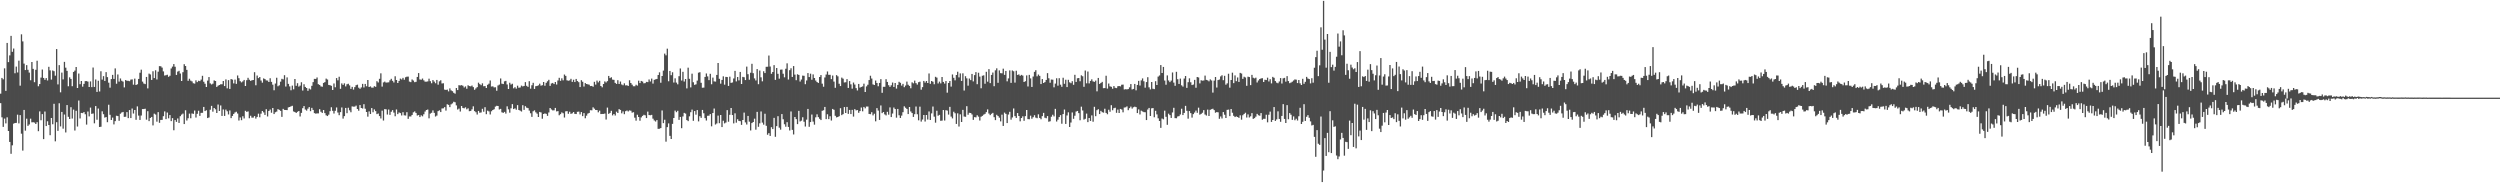 <?xml version="1.0" encoding="UTF-8"?>
<svg xmlns="http://www.w3.org/2000/svg" width="1920" height="150">
  <path d="M0 71.926h1v7.260H0zM1 59.851h1v30.237H1zM2 60.949h1v36.507H2zM3 52.456h1v38.631H3zM4 69.793h1v24.954H4zM5 32.977h1v57.124H5zM6 47.731h1v52.856H6zM7 42.526h1v66.496H7zM8 27.534h1v90.594H8zM9 39.788h1v71.820H9zM10 37.275h1v57.703H10zM11 56.275h1v38.207H11zM12 51.152h1v43.194H12zM13 55.650h1v32.390H13zM14 46.591h1v48.193H14zM15 65.770h1v22.649H15zM16 26.392h1v76.248H16zM17 31.796h1v83.886H17zM18 48.862h1v35.577H18zM19 53.823h1v46.510H19zM20 50.039h1v41.106H20zM21 53.594h1v43.063H21zM22 55.745h1v39.850H22zM23 61.658h1v29.481H23zM24 47.597h1v46.379H24zM25 52.899h1v40.957H25zM26 63.136h1v31.043H26zM27 53.605h1v41.626H27zM28 46.640h1v47.219H28zM29 66.260h1v34.520H29zM30 64.581h1v20.948H30zM31 59.573h1v32.775H31zM32 53.425h1v34.232H32zM33 59.851h1v47.008H33zM34 61.292h1v24.355H34zM35 59.971h1v36.837H35zM36 61.819h1v31.328H36zM37 51.278h1v44.720H37zM38 54.007h1v49.803H38zM39 61.139h1v29.509H39zM40 54.142h1v41.303H40zM41 54.676h1v25.047H41zM42 58.122h1v50.410H42zM43 37.707h1v56.159H43zM44 64.793h1v35.693H44zM45 50.014h1v29.305H45zM46 70.894h1v26.172H46zM47 55.776h1v30.176H47zM48 61.003h1v37.791H48zM49 47.506h1v40.459H49zM50 51.947h1v49.765H50zM51 54.443h1v26.256H51zM52 66.234h1v23.486H52zM53 59.395h1v32.004H53zM54 60.630h1v21.709H54zM55 66.176h1v24.862H55zM56 55.228h1v28.944H56zM57 54.242h1v46.008H57zM58 51.451h1v33.628H58zM59 67.579h1v29.618H59zM60 56.496h1v20.687H60zM61 64.660h1v26.315H61zM62 62.217h1v24.532H62zM63 66.543h1v20.351H63zM64 64.421h1v21.652H64zM65 62.312h1v25.424H65zM66 62.283h1v33.392H66zM67 62.650h1v22.983H67zM68 66.795h1v22.624H68zM69 62.519h1v20.114H69zM70 66.941h1v20.529H70zM71 51.883h1v35.255H71zM72 66.770h1v27.954H72zM73 61.006h1v20.469H73zM74 70.621h1v21.317H74zM75 61.996h1v21.335H75zM76 70.257h1v27.294H76zM77 54.746h1v42.591H77zM78 61.110h1v24.376H78zM79 58.466h1v29.262H79zM80 62.148h1v28.157H80zM81 55.404h1v34.490H81zM82 59.251h1v34.608H82zM83 63.467h1v16.981H83zM84 67.332h1v20.830H84zM85 60.703h1v31.450H85zM86 57.511h1v32.832H86zM87 60.618h1v34.910H87zM88 52.507h1v40.529H88zM89 64.302h1v24.581H89zM90 57.177h1v31.981H90zM91 62.682h1v30.098H91zM92 60.273h1v27.092H92zM93 62.016h1v24.420H93zM94 62.691h1v23.256H94zM95 67.097h1v22.651H95zM96 61.507h1v28.144H96zM97 62.011h1v24.101H97zM98 62.034h1v28.686H98zM99 62.337h1v22.181H99zM100 61.152h1v29.498H100zM101 60.975h1v22.375H101zM102 65.024h1v22.148H102zM103 60.383h1v24.109H103zM104 65.288h1v26.714H104zM105 64.702h1v17.022H105zM106 60.641h1v28.123H106zM107 55.864h1v36.230H107zM108 53.517h1v35.189H108zM109 62.674h1v21.085H109zM110 64.137h1v19.614H110zM111 64.619h1v18.868H111zM112 59.109h1v32.796H112zM113 67.901h1v17.515H113zM114 56.526h1v36.510H114zM115 57.207h1v33.369H115zM116 61.390h1v28.393H116zM117 54.716h1v41.600H117zM118 59.974h1v27.336H118zM119 53.969h1v34.007H119zM120 61.020h1v32.434H120zM121 55.066h1v31.040H121zM122 50.791h1v43.506H122zM123 50.915h1v41.185H123zM124 51.919h1v40.120H124zM125 54.823h1v34.434H125zM126 58.019h1v27.515H126zM127 57.746h1v33.723H127zM128 57.394h1v29.024H128zM129 58.970h1v31.912H129zM130 58.184h1v30.174H130zM131 52.581h1v40.452H131zM132 51.168h1v39.569H132zM133 49.221h1v50.838H133zM134 51.229h1v41.005H134zM135 57.560h1v36.039H135zM136 54.999h1v36.003H136zM137 54.352h1v40.051H137zM138 56.451h1v32.794H138zM139 62.211h1v25.816H139zM140 55.427h1v31.826H140zM141 49.281h1v45.983H141zM142 50.692h1v33.988H142zM143 53.663h1v38.894H143zM144 62.050h1v28.799H144zM145 60.449h1v26.780H145zM146 61.906h1v28.900H146zM147 62.498h1v24.661H147zM148 63.950h1v23.508H148zM149 64.201h1v20.706H149zM150 61.701h1v28.551H150zM151 63.079h1v24.314H151zM152 61.989h1v23.033H152zM153 62.285h1v26.695H153zM154 61.122h1v25.584H154zM155 58.218h1v28.408H155zM156 62.790h1v19.339H156zM157 64.313h1v20.971H157zM158 66.829h1v17.859H158zM159 61.880h1v28.796H159zM160 59.190h1v31.013H160zM161 64.067h1v20.209H161zM162 64.863h1v16.452H162zM163 64.262h1v21.518H163zM164 61.768h1v21.162H164zM165 62.199h1v21.744H165zM166 66.743h1v20.037H166zM167 65.782h1v14.482H167zM168 65.273h1v19.960H168zM169 64.719h1v16.293H169zM170 64.716h1v24.339H170zM171 62.203h1v21.881H171zM172 66.091h1v22.927H172zM173 60.987h1v23.178H173zM174 67.817h1v17.646H174zM175 61.544h1v26.380H175zM176 68.280h1v16.545H176zM177 60.711h1v30.023H177zM178 61.117h1v27.943H178zM179 64.065h1v23.461H179zM180 61.114h1v25.258H180zM181 64.390h1v21.401H181zM182 57.935h1v29.279H182zM183 60.047h1v32.515H183zM184 62.384h1v27.845H184zM185 63.294h1v29.028H185zM186 62.520h1v26.797H186zM187 61.373h1v29.603H187zM188 66.028h1v19.047H188zM189 61.582h1v24.347H189zM190 59.758h1v25.803H190zM191 61.215h1v29.635H191zM192 62.127h1v26.742H192zM193 61.655h1v28.690H193zM194 61.465h1v28.852H194zM195 55.427h1v33.703H195zM196 65.507h1v25.599H196zM197 58.027h1v31.739H197zM198 60.028h1v27.275H198zM199 59.117h1v30.968H199zM200 61.868h1v25.416H200zM201 63.499h1v21.742H201zM202 60.221h1v26.082H202zM203 60.698h1v27.557H203zM204 61.749h1v22.098H204zM205 61.846h1v27.602H205zM206 62.982h1v22.243H206zM207 60.108h1v24.030H207zM208 62.897h1v23.696H208zM209 65.025h1v17.907H209zM210 69.326h1v18.293H210zM211 64.135h1v22.078H211zM212 59.685h1v26.011H212zM213 66.244h1v17.589H213zM214 65.555h1v18.845H214zM215 62.741h1v22.420H215zM216 60.510h1v29.222H216zM217 60.992h1v22.593H217zM218 57.749h1v26.703H218zM219 66.435h1v18.027H219zM220 59.444h1v25.126H220zM221 64.416h1v18.044H221zM222 66.376h1v15.776H222zM223 69.319h1v12.325H223zM224 65.756h1v15.522H224zM225 68.597h1v16.991H225zM226 60.689h1v25.381H226zM227 65.902h1v20.850H227zM228 63.911h1v21.945H228zM229 66.523h1v18.736H229zM230 65.750h1v23.713H230zM231 63.188h1v23.505H231zM232 69.539h1v13.538H232zM233 64.735h1v16.726H233zM234 66.741h1v17.388H234zM235 67.569h1v17.380H235zM236 69.719h1v13.731H236zM237 68.004h1v14.229H237zM238 68.687h1v16.694H238zM239 65.909h1v16.930H239zM240 63.061h1v21.379H240zM241 60.549h1v26.355H241zM242 60.610h1v26.679H242zM243 59.501h1v27.584H243zM244 64.678h1v22.436H244zM245 65.241h1v18.619H245zM246 66.359h1v19.459H246zM247 66.598h1v20.137H247zM248 63.674h1v20.792H248zM249 63.080h1v23.783H249zM250 60.344h1v28.254H250zM251 61.103h1v28.048H251zM252 65.233h1v22.830H252zM253 65.442h1v19.980H253zM254 65.911h1v16.472H254zM255 69.114h1v15.956H255zM256 64.079h1v23.139H256zM257 67.034h1v18.062H257zM258 59.941h1v22.615H258zM259 61.671h1v24.773H259zM260 58.953h1v29.499H260zM261 68.214h1v17.906H261zM262 64.026h1v18.491H262zM263 65.195h1v25.882H263zM264 64.009h1v25.190H264zM265 66.360h1v16.528H265zM266 64.695h1v22.262H266zM267 64.330h1v18.396H267zM268 65.602h1v19.129H268zM269 68.253h1v17.974H269zM270 66.690h1v15.022H270zM271 68.816h1v13.107H271zM272 66.898h1v14.987H272zM273 65.444h1v15.660H273zM274 65.042h1v18.667H274zM275 67.338h1v17.731H275zM276 68.220h1v12.473H276zM277 67.142h1v15.813H277zM278 64.404h1v18.956H278zM279 67.157h1v12.844H279zM280 64.473h1v19.049H280zM281 66.275h1v19.758H281zM282 61.428h1v28.166H282zM283 66.809h1v18.752H283zM284 66.335h1v21.223H284zM285 67.276h1v15.735H285zM286 67.313h1v18.912H286zM287 66.182h1v17.854H287zM288 66.677h1v18.691H288zM289 62.357h1v25.315H289zM290 63.309h1v23.884H290zM291 60.529h1v28.587H291zM292 56.342h1v34.661H292zM293 66.498h1v18.474H293zM294 63.297h1v29.246H294zM295 62.664h1v21.137H295zM296 63.455h1v20.521H296zM297 63.333h1v24.608H297zM298 63.244h1v20.879H298zM299 61.704h1v26.490H299zM300 60.541h1v25.277H300zM301 62.071h1v22.509H301zM302 63.321h1v23.136H302zM303 58.580h1v30.730H303zM304 61.423h1v22.663H304zM305 63.765h1v23.868H305zM306 62.140h1v24.234H306zM307 60.361h1v26.515H307zM308 61.027h1v27.649H308zM309 59.825h1v26.345H309zM310 61.253h1v27.317H310zM311 59.331h1v29.383H311zM312 58.863h1v27.284H312zM313 58.816h1v32.461H313zM314 62.668h1v26.788H314zM315 63.062h1v26.386H315zM316 61.008h1v27.277H316zM317 61.869h1v24.412H317zM318 63.121h1v22.457H318zM319 62.802h1v23.932H319zM320 59.098h1v29.657H320zM321 56.111h1v32.234H321zM322 61.041h1v28.886H322zM323 61.247h1v27.339H323zM324 60.291h1v29.070H324zM325 61.673h1v26.064H325zM326 62.707h1v22.946H326zM327 62.708h1v21.765H327zM328 62.528h1v21.601H328zM329 60.405h1v30.452H329zM330 62.364h1v24.857H330zM331 63.944h1v22.671H331zM332 61.483h1v23.302H332zM333 62.652h1v24.017H333zM334 63.968h1v25.541H334zM335 61.403h1v27.360H335zM336 65.036h1v20.311H336zM337 62.473h1v22.245H337zM338 61.631h1v24.425H338zM339 64.120h1v19.173H339zM340 63.973h1v19.237H340zM341 68.800h1v13.487H341zM342 69.047h1v15.893H342zM343 68.825h1v11.237H343zM344 70.205h1v10.354H344zM345 67.900h1v14.375H345zM346 69.442h1v10.708H346zM347 70.037h1v9.351H347zM348 71.289h1v6.838H348zM349 71.917h1v6.613H349zM350 67.600h1v13.334H350zM351 69.182h1v14.937H351zM352 65.458h1v17.946H352zM353 65.613h1v20.050H353zM354 65.361h1v16.024H354zM355 65.840h1v17.052H355zM356 67.188h1v16.015H356zM357 66.372h1v16.062H357zM358 68.153h1v15.827H358zM359 65.464h1v17.745H359zM360 66.124h1v19.275H360zM361 66.282h1v18.915H361zM362 65.663h1v18.284H362zM363 66.904h1v14.736H363zM364 68.942h1v16.407H364zM365 67.892h1v18.330H365zM366 66.940h1v21.047H366zM367 63.503h1v21.671H367zM368 64.632h1v21.969H368zM369 65.437h1v20.930H369zM370 64.007h1v19.542H370zM371 66.256h1v19.558H371zM372 66.096h1v16.248H372zM373 67.567h1v20.127H373zM374 65.140h1v19.841H374zM375 64.266h1v21.278H375zM376 61.810h1v26.091H376zM377 66.453h1v19.003H377zM378 66.317h1v18.140H378zM379 67.130h1v16.805H379zM380 67.002h1v14.881H380zM381 69.704h1v11.561H381zM382 65.652h1v15.749H382zM383 64.982h1v19.088H383zM384 60.277h1v23.348H384zM385 64.244h1v22.046H385zM386 64.585h1v22.100H386zM387 62.487h1v23.439H387zM388 62.131h1v25.090H388zM389 64.868h1v16.786H389zM390 68.366h1v15.623H390zM391 63.541h1v22.964H391zM392 64.942h1v18.244H392zM393 64.319h1v15.675H393zM394 67.830h1v15.935H394zM395 66.956h1v16.236H395zM396 68.091h1v16.203H396zM397 65.795h1v14.954H397zM398 67.375h1v17.087H398zM399 67.193h1v17.813H399zM400 65.717h1v19.958H400zM401 66.342h1v14.472H401zM402 66.015h1v18.366H402zM403 63.100h1v18.453H403zM404 65.870h1v16.794H404zM405 66.738h1v16.325H405zM406 62.353h1v22.608H406zM407 68.102h1v18.909H407zM408 65.468h1v24.268H408zM409 63.578h1v21.872H409zM410 68.308h1v16.425H410zM411 66.177h1v20.103H411zM412 65.975h1v21.311H412zM413 65.559h1v24.273H413zM414 64.258h1v21.719H414zM415 65.784h1v20.569H415zM416 65.415h1v25.787H416zM417 62.968h1v24.607H417zM418 65.848h1v21.267H418zM419 63.609h1v23.841H419zM420 62.403h1v26.575H420zM421 61.293h1v25.063H421zM422 65.971h1v16.984H422zM423 64.087h1v19.989H423zM424 63.701h1v21.104H424zM425 64.570h1v20.154H425zM426 63.000h1v19.912H426zM427 64.921h1v20.639H427zM428 61.784h1v23.578H428zM429 59.745h1v28.796H429zM430 62.057h1v25.616H430zM431 60.147h1v26.161H431zM432 61.676h1v25.315H432zM433 57.226h1v33.017H433zM434 58.285h1v27.225H434zM435 61.675h1v23.680H435zM436 61.985h1v25.434H436zM437 61.735h1v24.083H437zM438 60.517h1v26.914H438zM439 62.878h1v24.171H439zM440 61.222h1v24.864H440zM441 63.029h1v24.412H441zM442 60.623h1v26.964H442zM443 62.273h1v23.571H443zM444 63.152h1v22.581H444zM445 66.884h1v20.957H445zM446 61.581h1v24.497H446zM447 62.752h1v26.455H447zM448 66.453h1v20.437H448zM449 63.791h1v27.058H449zM450 64.517h1v24.323H450zM451 64.746h1v22.501H451zM452 65.044h1v21.692H452zM453 66.124h1v18.510H453zM454 66.015h1v18.699H454zM455 66.591h1v15.840H455zM456 62.826h1v20.611H456zM457 64.963h1v19.505H457zM458 61.920h1v22.591H458zM459 63.260h1v22.991H459zM460 62.040h1v22.935H460zM461 66.032h1v21.563H461zM462 67.095h1v20.420H462zM463 64.525h1v22.970H463zM464 62.489h1v24.707H464zM465 63.311h1v28.464H465zM466 62.335h1v20.296H466zM467 58.319h1v29.121H467zM468 59.990h1v26.760H468zM469 59.332h1v25.774H469zM470 61.150h1v27.464H470zM471 61.338h1v26.207H471zM472 63.617h1v25.136H472zM473 64.478h1v21.301H473zM474 61.601h1v25.169H474zM475 64.483h1v19.352H475zM476 62.611h1v21.802H476zM477 64.887h1v22.175H477zM478 65.498h1v20.066H478zM479 64.011h1v23.687H479zM480 65.563h1v19.839H480zM481 65.478h1v19.425H481zM482 66.014h1v19.594H482zM483 61.657h1v23.126H483zM484 63.767h1v21.263H484zM485 65.044h1v21.498H485zM486 66.253h1v19.898H486zM487 66.252h1v24.117H487zM488 65.099h1v27.596H488zM489 65.749h1v22.384H489zM490 61.941h1v27.903H490zM491 63.783h1v28.933H491zM492 62.161h1v28.016H492zM493 62.617h1v26.395H493zM494 63.998h1v24.145H494zM495 63.863h1v24.723H495zM496 62.859h1v27.810H496zM497 63.054h1v22.661H497zM498 61.012h1v27.356H498zM499 62.571h1v25.950H499zM500 60.388h1v27.837H500zM501 64.207h1v26.910H501zM502 61.297h1v31.241H502zM503 60.926h1v32.419H503zM504 60.605h1v31.630H504zM505 57.589h1v41.393H505zM506 55.529h1v43.345H506zM507 63.524h1v34.839H507zM508 58.360h1v26.498H508zM509 54.198h1v40.359H509zM510 41.161h1v50.787H510zM511 42.475h1v66.322H511zM512 37.387h1v60.259H512zM513 62.396h1v32.362H513zM514 54.465h1v49.862H514zM515 57.775h1v48.953H515zM516 55.523h1v39.625H516zM517 63.383h1v27.262H517zM518 60.169h1v24.758H518zM519 63.437h1v22.733H519zM520 64.765h1v20.326H520zM521 58.545h1v33.508H521zM522 52.574h1v37.220H522zM523 61.824h1v36.640H523zM524 55.133h1v34.304H524zM525 62.622h1v24.048H525zM526 60.671h1v26.595H526zM527 67.865h1v24.326H527zM528 51.975h1v41.077H528zM529 60.507h1v28.821H529zM530 67.133h1v19.039H530zM531 56.587h1v27.589H531zM532 63.157h1v29.599H532zM533 65.196h1v20.107H533zM534 64.750h1v23.323H534zM535 61.917h1v22.616H535zM536 55.817h1v37.440H536zM537 55.466h1v33.777H537zM538 63.566h1v26.969H538zM539 67.365h1v17.056H539zM540 67.297h1v19.699H540zM541 59.084h1v31.654H541zM542 56.440h1v36.107H542zM543 58.658h1v30.293H543zM544 61.557h1v27.287H544zM545 56.704h1v30.891H545zM546 64.728h1v32.302H546zM547 59.622h1v27.179H547zM548 62.501h1v20.868H548zM549 62.691h1v32.926H549zM550 57.560h1v37.236H550zM551 48.382h1v40.376H551zM552 60.515h1v34.102H552zM553 64.270h1v24.055H553zM554 61.399h1v36.196H554zM555 58.642h1v34.067H555zM556 65.046h1v29.702H556zM557 59.039h1v35.081H557zM558 59.173h1v25.425H558zM559 66.016h1v27.473H559zM560 58.900h1v29.245H560zM561 63.620h1v19.328H561zM562 63.342h1v25.030H562zM563 60.282h1v34.485H563zM564 54.405h1v32.641H564zM565 62.530h1v31.693H565zM566 59.122h1v32.477H566zM567 61.763h1v31.109H567zM568 55.252h1v37.815H568zM569 64.519h1v31.386H569zM570 59.042h1v33.102H570zM571 59.327h1v27.168H571zM572 61.486h1v32.516H572zM573 51.130h1v44.504H573zM574 56.965h1v32.060H574zM575 61.240h1v32.210H575zM576 55.856h1v44.333H576zM577 49.022h1v45.493H577zM578 56.193h1v37.511H578zM579 60.228h1v30.927H579zM580 61.783h1v37.798H580zM581 53.040h1v32.865H581zM582 64.670h1v32.691H582zM583 54.195h1v40.517H583zM584 59.377h1v26.232H584zM585 62.448h1v31.701H585zM586 54.744h1v41.014H586zM587 56.110h1v31.237H587zM588 51.295h1v45.296H588zM589 51.241h1v52.229H589zM590 42.638h1v59.595H590zM591 51.092h1v53.301H591zM592 56.701h1v40.968H592zM593 55.282h1v43.858H593zM594 50.009h1v40.530H594zM595 61.323h1v43.734H595zM596 52.234h1v44.658H596zM597 56.682h1v32.536H597zM598 60.440h1v37.624H598zM599 53.502h1v46.086H599zM600 53.400h1v34.219H600zM601 56.647h1v34.957H601zM602 59.405h1v36.038H602zM603 52.800h1v44.525H603zM604 48.658h1v45.172H604zM605 61.064h1v36.433H605zM606 53.896h1v46.317H606zM607 52.427h1v33.170H607zM608 59.106h1v40.628H608zM609 50.718h1v52.564H609zM610 57.306h1v32.564H610zM611 61.614h1v29.886H611zM612 57.060h1v38.254H612zM613 57.524h1v27.601H613zM614 62.617h1v30.690H614zM615 61.076h1v31.602H615zM616 58.066h1v31.991H616zM617 58.201h1v35.303H617zM618 64.680h1v32.472H618zM619 61.788h1v30.100H619zM620 56.135h1v27.526H620zM621 59.183h1v38.178H621zM622 56.593h1v37.170H622zM623 61.222h1v26.753H623zM624 57.152h1v36.229H624zM625 59.897h1v35.841H625zM626 61.862h1v28.265H626zM627 63.010h1v24.794H627zM628 63.717h1v26.251H628zM629 59.139h1v32.084H629zM630 57.676h1v34.511H630zM631 64.236h1v20.841H631zM632 66.621h1v18.048H632zM633 59.489h1v22.660H633zM634 57.264h1v34.207H634zM635 54.880h1v32.860H635zM636 57.423h1v34.070H636zM637 57.461h1v31.818H637zM638 60.796h1v31.786H638zM639 58.004h1v25.648H639zM640 62.668h1v21.670H640zM641 67.419h1v21.491H641zM642 57.727h1v32.447H642zM643 58.648h1v31.194H643zM644 64.332h1v24.908H644zM645 66.081h1v17.020H645zM646 59.581h1v28.830H646zM647 60.431h1v27.242H647zM648 63.311h1v18.937H648zM649 63.156h1v23.641H649zM650 60.792h1v21.356H650zM651 67.527h1v19.913H651zM652 62.278h1v22.166H652zM653 64.772h1v22.809H653zM654 68.079h1v16.279H654zM655 63.399h1v26.130H655zM656 64.916h1v18.879H656zM657 67.704h1v17.062H657zM658 69.482h1v15.070H658zM659 64.446h1v22.180H659zM660 67.269h1v18.026H660zM661 66.781h1v15.799H661zM662 66.362h1v19.118H662zM663 64.270h1v17.863H663zM664 70.681h1v12.540H664zM665 66.376h1v15.440H665zM666 65.088h1v16.743H666zM667 61.492h1v26.009H667zM668 58.188h1v29.529H668zM669 60.329h1v25.828H669zM670 64.805h1v23.805H670zM671 65.259h1v22.076H671zM672 61.836h1v31.363H672zM673 63.762h1v19.295H673zM674 66.271h1v18.653H674zM675 63.692h1v28.438H675zM676 60.753h1v20.242H676zM677 71.251h1v15.615H677zM678 66.638h1v19.374H678zM679 66.639h1v21.223H679zM680 60.806h1v27.799H680zM681 62.950h1v22.915H681zM682 65.449h1v22.622H682zM683 66.731h1v15.769H683zM684 65.460h1v24.428H684zM685 63.374h1v23.795H685zM686 66.753h1v15.854H686zM687 63.748h1v20.038H687zM688 68.047h1v22.335H688zM689 65.208h1v18.436H689zM690 62.838h1v25.662H690zM691 63.609h1v27.021H691zM692 65.728h1v23.058H692zM693 64.390h1v21.758H693zM694 66.962h1v14.697H694zM695 65.679h1v17.059H695zM696 62.686h1v20.951H696zM697 65.051h1v22.576H697zM698 66.003h1v16.175H698zM699 67.779h1v17.849H699zM700 63.231h1v23.627H700zM701 64.019h1v25.766H701zM702 61.915h1v25.810H702zM703 63.833h1v18.005H703zM704 64.971h1v22.766H704zM705 63.132h1v29.261H705zM706 62.717h1v19.210H706zM707 68.853h1v24.540H707zM708 66.919h1v24.861H708zM709 62.167h1v26.170H709zM710 63.429h1v29.920H710zM711 62.201h1v26.127H711zM712 63.736h1v28.057H712zM713 56.397h1v29.192H713zM714 64.361h1v27.813H714zM715 62.231h1v24.867H715zM716 62.766h1v19.039H716zM717 64.728h1v24.856H717zM718 58.961h1v35.257H718zM719 59.616h1v25.429H719zM720 64.091h1v24.771H720zM721 62.673h1v25.570H721zM722 64.055h1v28.696H722zM723 59.150h1v33.485H723zM724 62.906h1v21.598H724zM725 64.204h1v28.374H725zM726 62.255h1v22.382H726zM727 71.192h1v13.733H727zM728 63.759h1v24.274H728zM729 62.197h1v19.883H729zM730 66.507h1v23.036H730zM731 57.177h1v33.771H731zM732 59.752h1v26.066H732zM733 61.719h1v25.271H733zM734 57.606h1v37.550H734zM735 55.097h1v31.949H735zM736 59.458h1v37.718H736zM737 56.390h1v31.425H737zM738 62.165h1v31.545H738zM739 56.303h1v28.087H739zM740 69.528h1v19.978H740zM741 58.500h1v31.223H741zM742 60.183h1v21.368H742zM743 65.777h1v22.333H743zM744 60.305h1v26.302H744zM745 61.562h1v25.221H745zM746 56.769h1v31.131H746zM747 62.533h1v29.525H747zM748 57.697h1v32.240H748zM749 55.406h1v34.777H749zM750 64.648h1v23.864H750zM751 55.835h1v33.777H751zM752 58.809h1v33.753H752zM753 67.812h1v21.829H753zM754 58.150h1v30.830H754zM755 57.840h1v30.238H755zM756 64.297h1v23.157H756zM757 55.120h1v31.024H757zM758 62.701h1v21.336H758zM759 53.104h1v34.110H759zM760 63.828h1v24.590H760zM761 57.543h1v29.842H761zM762 55.721h1v30.936H762zM763 66.185h1v23.846H763zM764 54.008h1v38.267H764zM765 52.483h1v35.694H765zM766 63.586h1v25.549H766zM767 54.088h1v36.277H767zM768 56.162h1v37.064H768zM769 56.338h1v31.722H769zM770 52.729h1v43.966H770zM771 57.489h1v28.967H771zM772 54.483h1v32.977H772zM773 62.446h1v32.077H773zM774 60.214h1v27.727H774zM775 54.050h1v31.792H775zM776 63.617h1v28.272H776zM777 54.103h1v36.134H777zM778 54.738h1v28.553H778zM779 63.441h1v25.763H779zM780 54.326h1v36.249H780zM781 57.525h1v29.320H781zM782 57.120h1v31.966H782zM783 58.222h1v34.938H783zM784 57.480h1v33.134H784zM785 58.038h1v31.299H785zM786 62.995h1v29.799H786zM787 62.349h1v26.862H787zM788 57.895h1v26.608H788zM789 66.403h1v25.109H789zM790 57.490h1v34.095H790zM791 60.193h1v28.663H791zM792 66.766h1v24.411H792zM793 58.798h1v31.232H793zM794 55.203h1v33.291H794zM795 53.908h1v36.428H795zM796 58.628h1v32.128H796zM797 57.236h1v30.549H797zM798 58.251h1v32.323H798zM799 64.556h1v27.034H799zM800 60.713h1v28.477H800zM801 63.728h1v22.955H801zM802 63.081h1v27.340H802zM803 61.380h1v29.470H803zM804 56.158h1v32.991H804zM805 60.108h1v33.360H805zM806 63.559h1v29.562H806zM807 61.062h1v28.576H807zM808 61.184h1v26.934H808zM809 67.085h1v22.322H809zM810 64.189h1v19.417H810zM811 60.102h1v33.209H811zM812 65.794h1v26.129H812zM813 60.051h1v29.836H813zM814 65.038h1v23.361H814zM815 66.674h1v28.376H815zM816 59.684h1v27.896H816zM817 64.340h1v19.796H817zM818 61.235h1v33.949H818zM819 66.872h1v21.784H819zM820 61.303h1v24.991H820zM821 63.239h1v34.307H821zM822 63.875h1v30.223H822zM823 62.344h1v24.044H823zM824 65.118h1v26.123H824zM825 57.437h1v31.449H825zM826 62.935h1v22.722H826zM827 60.123h1v25.098H827zM828 59.915h1v26.952H828zM829 62.387h1v29.968H829zM830 57.869h1v24.055H830zM831 58.575h1v26.267H831zM832 66.668h1v25.198H832zM833 54.176h1v37.045H833zM834 63.987h1v23.243H834zM835 54.934h1v38.864H835zM836 64.059h1v26.569H836zM837 62.151h1v30.725H837zM838 60.926h1v27.682H838zM839 62.537h1v30.973H839zM840 62.874h1v19.146H840zM841 61.909h1v27.354H841zM842 70.147h1v14.476H842zM843 59.832h1v24.010H843zM844 64.454h1v23.132H844zM845 63.718h1v21.432H845zM846 62.875h1v23.305H846zM847 67.724h1v18.808H847zM848 67.648h1v15.847H848zM849 58.165h1v28.563H849zM850 68.027h1v19.722H850zM851 64.153h1v20.141H851zM852 66.289h1v19.525H852zM853 66.688h1v14.086H853zM854 68.153h1v16.536H854zM855 66.106h1v16.981H855zM856 67.429h1v15.310H856zM857 67.671h1v18.976H857zM858 66.239h1v17.909H858zM859 66.054h1v20.708H859zM860 66.333h1v17.313H860zM861 65.081h1v19.054H861zM862 64.984h1v21.294H862zM863 68.705h1v13.903H863zM864 68.496h1v13.956H864zM865 68.681h1v13.048H865zM866 68.382h1v16.257H866zM867 67.053h1v16.035H867zM868 64.557h1v17.331H868zM869 68.721h1v14.702H869zM870 68.280h1v14.112H870zM871 64.442h1v17.464H871zM872 69.385h1v12.872H872zM873 65.246h1v21.572H873zM874 62.107h1v21.937H874zM875 65.689h1v22.202H875zM876 61.746h1v23.272H876zM877 60.187h1v25.416H877zM878 62.417h1v23.710H878zM879 67.346h1v18.888H879zM880 63.013h1v29.214H880zM881 59.277h1v24.850H881zM882 67.086h1v15.814H882zM883 68.640h1v20.433H883zM884 62.961h1v20.242H884zM885 68.157h1v14.823H885zM886 68.436h1v21.612H886zM887 62.371h1v22.733H887zM888 65.298h1v22.545H888zM889 58.830h1v32.055H889zM890 57.970h1v34.963H890zM891 49.967h1v48.223H891zM892 56.052h1v34.965H892zM893 51.412h1v40.214H893zM894 61.839h1v23.177H894zM895 65.085h1v24.612H895zM896 57.907h1v37.955H896zM897 61.782h1v25.529H897zM898 63.092h1v25.333H898zM899 61.907h1v28.663H899zM900 55.674h1v30.684H900zM901 63.418h1v19.386H901zM902 65.884h1v24.834H902zM903 55.121h1v35.697H903zM904 60.827h1v28.595H904zM905 64.451h1v24.761H905zM906 60.369h1v27.549H906zM907 65.518h1v17.969H907zM908 66.521h1v21.835H908zM909 60.309h1v26.403H909zM910 58.382h1v22.931H910zM911 67.474h1v17.634H911zM912 63.113h1v28.037H912zM913 60.175h1v25.125H913zM914 63.168h1v23.738H914zM915 65.346h1v24.966H915zM916 64.918h1v22.725H916zM917 61.340h1v25.089H917zM918 67.374h1v17.545H918zM919 59.161h1v27.450H919zM920 59.518h1v23.183H920zM921 64.038h1v24.004H921zM922 61.645h1v25.791H922zM923 61.962h1v24.596H923zM924 61.805h1v22.773H924zM925 58.067h1v29.918H925zM926 61.359h1v27.374H926zM927 61.690h1v22.471H927zM928 62.446h1v26.639H928zM929 60.960h1v23.385H929zM930 61.776h1v22.113H930zM931 71.098h1v12.428H931zM932 61.925h1v22.643H932zM933 59.128h1v27.427H933zM934 67.225h1v18.838H934zM935 61.493h1v24.773H935zM936 61.070h1v30.171H936zM937 58.655h1v30.797H937zM938 57.815h1v33.187H938zM939 61.591h1v24.467H939zM940 58.220h1v29.870H940zM941 65.040h1v25.588H941zM942 63.980h1v20.374H942zM943 56.609h1v27.561H943zM944 67.317h1v21.891H944zM945 61.456h1v22.234H945zM946 55.799h1v30.764H946zM947 63.863h1v25.069H947zM948 57.881h1v32.003H948zM949 62.380h1v27.034H949zM950 59.512h1v30.326H950zM951 62.926h1v27.583H951zM952 55.952h1v32.634H952zM953 56.493h1v35.414H953zM954 60.577h1v27.931H954zM955 58.913h1v28.608H955zM956 59.516h1v27.078H956zM957 65.916h1v24.370H957zM958 58.896h1v28.961H958zM959 59.187h1v31.004H959zM960 65.364h1v23.969H960zM961 57.483h1v29.400H961zM962 59.677h1v31.589H962zM963 60.188h1v30.547H963zM964 59.662h1v29.935H964zM965 63.314h1v24.154H965zM966 61.780h1v26.728H966zM967 60.682h1v28.193H967zM968 60.212h1v26.633H968zM969 60.055h1v31.885H969zM970 62.968h1v28.271H970zM971 61.227h1v30.024H971zM972 61.491h1v26.611H972zM973 59.665h1v34.299H973zM974 62.563h1v25.540H974zM975 60.833h1v24.899H975zM976 64.054h1v29.615H976zM977 59.018h1v33.160H977zM978 59.763h1v22.443H978zM979 62.252h1v30.630H979zM980 63.489h1v28.220H980zM981 63.953h1v21.530H981zM982 62.563h1v28.778H982zM983 59.968h1v33.575H983zM984 64.137h1v24.875H984zM985 60.139h1v19.842H985zM986 59.787h1v31.570H986zM987 62.721h1v31.758H987zM988 58.464h1v22.265H988zM989 62.235h1v29.350H989zM990 63.907h1v22.921H990zM991 63.401h1v24.690H991zM992 62.706h1v29.362H992zM993 61.780h1v27.598H993zM994 60.981h1v31.390H994zM995 61.195h1v29.983H995zM996 63.805h1v28.789H996zM997 61.423h1v27.856H997zM998 64.004h1v18.763H998zM999 65.303h1v29.937H999zM1000 60.536h1v32.995H1000zM1001 64.366h1v15.663H1001zM1002 62.812h1v30.061H1002zM1003 59.044h1v30.637H1003zM1004 60.312h1v28.134H1004zM1005 60.748h1v29.710H1005zM1006 64.043h1v29.181H1006zM1007 60.038h1v36.312H1007zM1008 63.493h1v32.421H1008zM1009 52.027h1v53.109H1009zM1010 43.865h1v76.545H1010zM1011 38.955h1v61.007H1011zM1012 58.488h1v51.878H1012zM1013 50.181h1v61.066H1013zM1014 21.010h1v68.463H1014zM1015 38.199h1v101.611H1015zM1016 0.677h1v130.276H1016zM1017 30.419h1v75.656H1017zM1018 51.985h1v67.785H1018zM1019 26.092h1v75.960H1019zM1020 63.552h1v53.344H1020zM1021 39.825h1v45.577H1021zM1022 51.579h1v65.976H1022zM1023 49.671h1v42.743H1023zM1024 54.228h1v43.191H1024zM1025 51.335h1v45.682H1025zM1026 43.590h1v75.835H1026zM1027 25.763h1v96.494H1027zM1028 35.839h1v84.327H1028zM1029 31.808h1v75.308H1029zM1030 42.424h1v59.620H1030zM1031 23.248h1v82.678H1031zM1032 27.179h1v92.351H1032zM1033 57.519h1v51.398H1033zM1034 48.972h1v60.193H1034zM1035 53.945h1v60.377H1035zM1036 60.459h1v32.144H1036zM1037 49.686h1v54.143H1037zM1038 51.850h1v42.594H1038zM1039 53.221h1v59.630H1039zM1040 52.419h1v27.252H1040zM1041 55.307h1v58.590H1041zM1042 47.689h1v32.709H1042zM1043 66.752h1v38.014H1043zM1044 39.266h1v61.029H1044zM1045 66.254h1v41.305H1045zM1046 58.604h1v23.521H1046zM1047 59.195h1v32.698H1047zM1048 58.393h1v25.223H1048zM1049 62.145h1v37.613H1049zM1050 53.521h1v37.428H1050zM1051 62.726h1v31.017H1051zM1052 49.237h1v35.515H1052zM1053 53.838h1v46.877H1053zM1054 56.645h1v28.743H1054zM1055 61.767h1v25.387H1055zM1056 57.818h1v33.614H1056zM1057 50.339h1v34.051H1057zM1058 68.990h1v19.559H1058zM1059 57.958h1v40.836H1059zM1060 44.603h1v56.804H1060zM1061 65.018h1v31.483H1061zM1062 58.773h1v27.983H1062zM1063 57.040h1v36.931H1063zM1064 65.749h1v20.693H1064zM1065 65.626h1v18.832H1065zM1066 58.745h1v37.250H1066zM1067 49.920h1v38.434H1067zM1068 68.379h1v22.241H1068zM1069 52.550h1v37.623H1069zM1070 58.493h1v32.994H1070zM1071 57.460h1v29.505H1071zM1072 47.584h1v46.220H1072zM1073 69.979h1v17.853H1073zM1074 51.121h1v41.708H1074zM1075 56.909h1v40.204H1075zM1076 61.764h1v20.865H1076zM1077 53.219h1v37.734H1077zM1078 54.154h1v32.849H1078zM1079 63.294h1v28.628H1079zM1080 53.850h1v30.712H1080zM1081 65.068h1v26.122H1081zM1082 58.470h1v31.636H1082zM1083 65.182h1v23.770H1083zM1084 54.680h1v35.778H1084zM1085 65.175h1v18.921H1085zM1086 62.453h1v25.201H1086zM1087 58.705h1v29.635H1087zM1088 62.261h1v23.054H1088zM1089 58.414h1v34.515H1089zM1090 55.159h1v36.321H1090zM1091 59.734h1v28.715H1091zM1092 51.143h1v40.929H1092zM1093 61.757h1v26.715H1093zM1094 63.129h1v20.580H1094zM1095 59.233h1v28.257H1095zM1096 56.110h1v36.733H1096zM1097 62.537h1v23.582H1097zM1098 63.677h1v21.624H1098zM1099 58.974h1v30.365H1099zM1100 62.276h1v27.389H1100zM1101 62.108h1v23.205H1101zM1102 64.631h1v27.233H1102zM1103 65.021h1v19.493H1103zM1104 61.898h1v27.849H1104zM1105 62.157h1v23.502H1105zM1106 65.854h1v17.077H1106zM1107 64.055h1v21.965H1107zM1108 60.929h1v28.269H1108zM1109 63.168h1v23.070H1109zM1110 65.284h1v18.662H1110zM1111 57.868h1v34.777H1111zM1112 63.904h1v20.376H1112zM1113 66.534h1v20.591H1113zM1114 58.304h1v26.415H1114zM1115 66.206h1v24.306H1115zM1116 66.136h1v20.384H1116zM1117 53.811h1v33.504H1117zM1118 60.377h1v30.939H1118zM1119 58.145h1v27.153H1119zM1120 60.102h1v28.458H1120zM1121 63.593h1v20.276H1121zM1122 68.785h1v18.342H1122zM1123 60.418h1v29.527H1123zM1124 67.066h1v15.487H1124zM1125 51.558h1v36.718H1125zM1126 58.403h1v35.180H1126zM1127 60.779h1v22.008H1127zM1128 58.452h1v32.352H1128zM1129 66.696h1v19.902H1129zM1130 60.249h1v29.043H1130zM1131 63.888h1v23.800H1131zM1132 59.850h1v28.948H1132zM1133 54.850h1v33.390H1133zM1134 60.229h1v26.636H1134zM1135 54.477h1v35.917H1135zM1136 58.792h1v24.254H1136zM1137 64.141h1v21.944H1137zM1138 58.990h1v25.878H1138zM1139 70.124h1v13.399H1139zM1140 61.569h1v27.100H1140zM1141 61.365h1v25.683H1141zM1142 54.310h1v37.621H1142zM1143 61.563h1v31.868H1143zM1144 55.062h1v36.781H1144zM1145 55.215h1v33.863H1145zM1146 62.849h1v23.109H1146zM1147 61.682h1v30.355H1147zM1148 65.248h1v22.493H1148zM1149 59.961h1v33.312H1149zM1150 59.188h1v33.542H1150zM1151 60.740h1v28.350H1151zM1152 61.098h1v29.070H1152zM1153 61.967h1v25.419H1153zM1154 60.169h1v30.486H1154zM1155 58.833h1v30.861H1155zM1156 60.335h1v34.107H1156zM1157 61.484h1v31.443H1157zM1158 64.584h1v29.099H1158zM1159 63.591h1v27.068H1159zM1160 63.873h1v26.297H1160zM1161 64.523h1v25.928H1161zM1162 63.711h1v18.715H1162zM1163 64.846h1v23.642H1163zM1164 60.090h1v26.151H1164zM1165 62.956h1v23.728H1165zM1166 56.274h1v33.425H1166zM1167 62.652h1v23.238H1167zM1168 58.835h1v33.085H1168zM1169 60.203h1v29.250H1169zM1170 61.442h1v32.220H1170zM1171 58.344h1v26.813H1171zM1172 67.739h1v17.676H1172zM1173 58.805h1v26.677H1173zM1174 62.167h1v26.636H1174zM1175 60.251h1v24.395H1175zM1176 61.647h1v25.603H1176zM1177 64.708h1v23.017H1177zM1178 57.545h1v30.131H1178zM1179 65.346h1v18.644H1179zM1180 63.497h1v24.055H1180zM1181 66.652h1v21.950H1181zM1182 59.281h1v24.793H1182zM1183 60.894h1v29.952H1183zM1184 64.664h1v18.676H1184zM1185 62.555h1v24.012H1185zM1186 65.906h1v22.588H1186zM1187 64.912h1v20.390H1187zM1188 64.674h1v18.495H1188zM1189 66.710h1v19.846H1189zM1190 59.841h1v28.389H1190zM1191 66.129h1v17.249H1191zM1192 67.570h1v18.851H1192zM1193 61.999h1v23.029H1193zM1194 62.107h1v25.028H1194zM1195 59.414h1v27.916H1195zM1196 57.894h1v28.618H1196zM1197 65.300h1v19.400H1197zM1198 61.966h1v19.308H1198zM1199 59.063h1v28.023H1199zM1200 56.153h1v34.280H1200zM1201 61.464h1v17.301H1201zM1202 68.510h1v11.530H1202zM1203 64.599h1v20.393H1203zM1204 63.055h1v28.317H1204zM1205 60.355h1v23.901H1205zM1206 54.935h1v34.953H1206zM1207 60.783h1v31.110H1207zM1208 62.706h1v23.393H1208zM1209 64.626h1v21.334H1209zM1210 63.458h1v25.832H1210zM1211 65.658h1v22.318H1211zM1212 54.045h1v35.575H1212zM1213 53.194h1v45.026H1213zM1214 63.901h1v25.045H1214zM1215 63.727h1v25.953H1215zM1216 58.105h1v35.388H1216zM1217 52.801h1v33.409H1217zM1218 61.797h1v26.270H1218zM1219 54.041h1v33.119H1219zM1220 60.912h1v30.395H1220zM1221 60.239h1v27.535H1221zM1222 64.195h1v22.431H1222zM1223 59.295h1v28.025H1223zM1224 64.578h1v21.376H1224zM1225 61.174h1v27.484H1225zM1226 61.582h1v30.133H1226zM1227 58.500h1v28.346H1227zM1228 61.197h1v29.563H1228zM1229 55.673h1v33.944H1229zM1230 63.425h1v26.630H1230zM1231 62.770h1v25.369H1231zM1232 61.412h1v25.460H1232zM1233 64.770h1v20.035H1233zM1234 58.970h1v29.851H1234zM1235 60.987h1v23.628H1235zM1236 58.359h1v28.992H1236zM1237 56.092h1v33.922H1237zM1238 54.434h1v35.753H1238zM1239 60.755h1v31.285H1239zM1240 57.095h1v31.465H1240zM1241 57.161h1v35.205H1241zM1242 58.686h1v28.074H1242zM1243 58.574h1v31.533H1243zM1244 58.171h1v27.736H1244zM1245 58.269h1v29.164H1245zM1246 59.796h1v26.815H1246zM1247 61.402h1v26.527H1247zM1248 61.990h1v26.728H1248zM1249 64.747h1v19.892H1249zM1250 63.692h1v23.277H1250zM1251 58.759h1v26.180H1251zM1252 59.015h1v28.492H1252zM1253 58.163h1v29.376H1253zM1254 57.546h1v28.046H1254zM1255 60.781h1v29.242H1255zM1256 63.590h1v23.519H1256zM1257 65.248h1v22.569H1257zM1258 64.306h1v24.093H1258zM1259 65.497h1v22.318H1259zM1260 59.690h1v25.881H1260zM1261 59.840h1v28.832H1261zM1262 58.293h1v24.497H1262zM1263 51.497h1v35.187H1263zM1264 58.187h1v39.473H1264zM1265 61.510h1v28.106H1265zM1266 57.394h1v32.853H1266zM1267 50.731h1v44.021H1267zM1268 58.204h1v47.121H1268zM1269 36.208h1v60.847H1269zM1270 57.465h1v41.221H1270zM1271 55.828h1v35.503H1271zM1272 61.012h1v26.396H1272zM1273 60.664h1v27.704H1273zM1274 55.464h1v38.126H1274zM1275 64.817h1v29.151H1275zM1276 63.254h1v25.612H1276zM1277 62.988h1v23.080H1277zM1278 64.030h1v23.608H1278zM1279 62.371h1v23.976H1279zM1280 58.592h1v29.899H1280zM1281 57.991h1v30.500H1281zM1282 63.161h1v30.343H1282zM1283 65.569h1v21.129H1283zM1284 62.462h1v25.968H1284zM1285 60.718h1v26.548H1285zM1286 65.018h1v17.847H1286zM1287 67.505h1v16.247H1287zM1288 59.880h1v25.627H1288zM1289 71.029h1v14.874H1289zM1290 61.613h1v21.273H1290zM1291 57.916h1v29.365H1291zM1292 65.634h1v20.597H1292zM1293 64.143h1v23.595H1293zM1294 67.905h1v19.734H1294zM1295 65.749h1v15.189H1295zM1296 66.165h1v17.955H1296zM1297 66.733h1v15.046H1297zM1298 69.564h1v13.951H1298zM1299 65.906h1v12.985H1299zM1300 71.554h1v13.516H1300zM1301 62.285h1v18.963H1301zM1302 70.421h1v11.115H1302zM1303 67.429h1v12.882H1303zM1304 69.434h1v17.244H1304zM1305 64.646h1v16.304H1305zM1306 71.024h1v11.828H1306zM1307 70.454h1v9.490H1307zM1308 69.031h1v11.925H1308zM1309 69.476h1v9.164H1309zM1310 69.572h1v11.127H1310zM1311 70.552h1v11.409H1311zM1312 67.595h1v13.984H1312zM1313 62.605h1v23.084H1313zM1314 68.361h1v14.127H1314zM1315 69.294h1v13.217H1315zM1316 65.523h1v17.052H1316zM1317 69.600h1v15.740H1317zM1318 63.277h1v18.848H1318zM1319 66.437h1v16.170H1319zM1320 61.896h1v21.102H1320zM1321 64.659h1v20.428H1321zM1322 64.655h1v20.284H1322zM1323 64.154h1v18.949H1323zM1324 70.305h1v9.771H1324zM1325 65.168h1v18.788H1325zM1326 65.677h1v16.371H1326zM1327 68.779h1v12.964H1327zM1328 66.159h1v16.532H1328zM1329 66.843h1v18.240H1329zM1330 66.038h1v21.927H1330zM1331 65.744h1v19.677H1331zM1332 65.662h1v22.512H1332zM1333 62.521h1v24.819H1333zM1334 64.090h1v24.179H1334zM1335 60.968h1v24.709H1335zM1336 62.012h1v25.169H1336zM1337 61.916h1v25.267H1337zM1338 63.989h1v23.164H1338zM1339 61.701h1v23.517H1339zM1340 61.375h1v24.672H1340zM1341 61.740h1v21.144H1341zM1342 63.801h1v24.389H1342zM1343 58.932h1v25.529H1343zM1344 59.058h1v29.657H1344zM1345 58.366h1v29.967H1345zM1346 64.091h1v24.289H1346zM1347 57.230h1v35.287H1347zM1348 57.772h1v33.114H1348zM1349 60.501h1v32.021H1349zM1350 58.730h1v29.877H1350zM1351 59.957h1v32.343H1351zM1352 55.669h1v37.259H1352zM1353 58.591h1v31.680H1353zM1354 56.793h1v32.265H1354zM1355 53.288h1v39.357H1355zM1356 55.269h1v32.306H1356zM1357 59.013h1v32.275H1357zM1358 59.971h1v25.526H1358zM1359 60.985h1v23.635H1359zM1360 60.283h1v27.039H1360zM1361 62.673h1v24.635H1361zM1362 61.009h1v26.917H1362zM1363 60.677h1v26.217H1363zM1364 57.948h1v30.912H1364zM1365 57.992h1v34.292H1365zM1366 62.229h1v24.369H1366zM1367 61.052h1v25.026H1367zM1368 64.413h1v23.054H1368zM1369 66.179h1v19.064H1369zM1370 67.295h1v17.648H1370zM1371 65.708h1v21.508H1371zM1372 65.320h1v21.411H1372zM1373 64.222h1v23.030H1373zM1374 66.654h1v19.119H1374zM1375 66.424h1v18.514H1375zM1376 65.869h1v19.476H1376zM1377 66.447h1v22.943H1377zM1378 67.579h1v16.206H1378zM1379 67.014h1v15.195H1379zM1380 69.010h1v12.846H1380zM1381 66.061h1v14.756H1381zM1382 67.689h1v13.510H1382zM1383 66.658h1v14.743H1383zM1384 65.334h1v18.819H1384zM1385 68.053h1v17.601H1385zM1386 63.041h1v22.437H1386zM1387 67.250h1v17.310H1387zM1388 66.952h1v17.823H1388zM1389 69.890h1v11.648H1389zM1390 68.763h1v12.628H1390zM1391 68.248h1v13.423H1391zM1392 69.121h1v12.212H1392zM1393 65.445h1v20.083H1393zM1394 65.928h1v23.359H1394zM1395 63.727h1v24.756H1395zM1396 63.697h1v23.732H1396zM1397 64.066h1v21.105H1397zM1398 62.699h1v25.673H1398zM1399 63.648h1v21.128H1399zM1400 65.415h1v21.182H1400zM1401 58.276h1v31.093H1401zM1402 65.746h1v29.932H1402zM1403 59.331h1v34.627H1403zM1404 59.574h1v32.681H1404zM1405 63.295h1v26.466H1405zM1406 63.010h1v25.733H1406zM1407 66.979h1v23.590H1407zM1408 65.445h1v21.467H1408zM1409 66.332h1v19.966H1409zM1410 64.657h1v25.809H1410zM1411 62.582h1v29.338H1411zM1412 63.507h1v24.714H1412zM1413 64.307h1v20.095H1413zM1414 64.595h1v22.852H1414zM1415 65.554h1v23.995H1415zM1416 63.397h1v25.035H1416zM1417 65.541h1v22.062H1417zM1418 65.475h1v22.651H1418zM1419 62.221h1v25.289H1419zM1420 65.807h1v21.535H1420zM1421 65.854h1v19.407H1421zM1422 66.803h1v16.168H1422zM1423 65.763h1v20.603H1423zM1424 64.682h1v21.692H1424zM1425 67.631h1v18.501H1425zM1426 66.832h1v17.564H1426zM1427 67.496h1v19.268H1427zM1428 66.574h1v20.513H1428zM1429 67.245h1v18.079H1429zM1430 66.578h1v18.680H1430zM1431 68.759h1v16.753H1431zM1432 66.369h1v17.083H1432zM1433 67.946h1v16.104H1433zM1434 68.469h1v15.436H1434zM1435 67.976h1v13.680H1435zM1436 66.899h1v14.474H1436zM1437 63.881h1v16.222H1437zM1438 68.077h1v14.792H1438zM1439 66.019h1v16.982H1439zM1440 66.062h1v17.094H1440zM1441 65.376h1v17.627H1441zM1442 69.382h1v12.167H1442zM1443 68.753h1v14.773H1443zM1444 64.141h1v17.894H1444zM1445 65.418h1v16.437H1445zM1446 67.457h1v14.210H1446zM1447 67.140h1v16.951H1447zM1448 67.406h1v13.898H1448zM1449 67.114h1v17.266H1449zM1450 64.172h1v18.330H1450zM1451 67.500h1v13.288H1451zM1452 68.708h1v11.347H1452zM1453 68.184h1v13.259H1453zM1454 68.648h1v11.453H1454zM1455 68.840h1v13.920H1455zM1456 67.103h1v14.736H1456zM1457 65.748h1v17.594H1457zM1458 60.109h1v22.372H1458zM1459 65.024h1v22.679H1459zM1460 61.944h1v23.164H1460zM1461 66.691h1v18.851H1461zM1462 62.652h1v22.058H1462zM1463 63.472h1v19.194H1463zM1464 66.495h1v16.555H1464zM1465 66.380h1v18.444H1465zM1466 66.026h1v19.550H1466zM1467 65.102h1v17.617H1467zM1468 65.222h1v17.932H1468zM1469 66.827h1v15.600H1469zM1470 66.334h1v18.426H1470zM1471 63.354h1v18.729H1471zM1472 63.921h1v21.125H1472zM1473 62.991h1v19.259H1473zM1474 63.393h1v22.619H1474zM1475 60.352h1v22.959H1475zM1476 61.710h1v23.951H1476zM1477 64.954h1v19.877H1477zM1478 62.998h1v23.405H1478zM1479 63.360h1v25.475H1479zM1480 63.795h1v18.216H1480zM1481 64.807h1v18.965H1481zM1482 62.522h1v20.462H1482zM1483 67.030h1v15.623H1483zM1484 68.656h1v12.993H1484zM1485 68.438h1v13.601H1485zM1486 64.989h1v17.411H1486zM1487 63.601h1v20.293H1487zM1488 59.507h1v23.360H1488zM1489 63.250h1v22.309H1489zM1490 66.118h1v18.547H1490zM1491 67.211h1v17.608H1491zM1492 67.331h1v22.213H1492zM1493 65.269h1v18.871H1493zM1494 66.250h1v18.711H1494zM1495 63.809h1v20.743H1495zM1496 65.505h1v20.994H1496zM1497 67.065h1v13.409H1497zM1498 68.221h1v14.068H1498zM1499 69.116h1v13.990H1499zM1500 70.150h1v13.723H1500zM1501 66.347h1v16.747H1501zM1502 65.024h1v18.238H1502zM1503 64.691h1v19.253H1503zM1504 64.105h1v19.998H1504zM1505 62.798h1v18.882H1505zM1506 63.665h1v20.104H1506zM1507 64.775h1v17.564H1507zM1508 66.712h1v16.823H1508zM1509 63.705h1v20.002H1509zM1510 63.611h1v21.892H1510zM1511 61.263h1v18.712H1511zM1512 62.643h1v23.224H1512zM1513 63.342h1v23.331H1513zM1514 64.298h1v21.525H1514zM1515 66.857h1v15.545H1515zM1516 68.906h1v14.849H1516zM1517 63.970h1v18.208H1517zM1518 60.050h1v29.711H1518zM1519 51.231h1v34.336H1519zM1520 56.563h1v46.168H1520zM1521 54.236h1v40.505H1521zM1522 58.508h1v40.860H1522zM1523 42.022h1v58.464H1523zM1524 53.132h1v52.961H1524zM1525 55.379h1v30.055H1525zM1526 47.003h1v54.246H1526zM1527 46.707h1v36.550H1527zM1528 65.837h1v32.986H1528zM1529 49.091h1v45.763H1529zM1530 55.866h1v39.727H1530zM1531 61.761h1v36.396H1531zM1532 57.212h1v34.297H1532zM1533 57.986h1v36.838H1533zM1534 55.708h1v32.794H1534zM1535 61.761h1v27.060H1535zM1536 50.137h1v46.022H1536zM1537 59.307h1v45.582H1537zM1538 63.382h1v17.080H1538zM1539 58.325h1v34.958H1539zM1540 64.660h1v16.834H1540zM1541 64.736h1v24.659H1541zM1542 51.343h1v37.657H1542zM1543 56.660h1v36.779H1543zM1544 55.950h1v37.938H1544zM1545 64.118h1v22.966H1545zM1546 58.680h1v28.865H1546zM1547 63.290h1v24.431H1547zM1548 58.455h1v32.948H1548zM1549 52.002h1v41.677H1549zM1550 64.585h1v19.018H1550zM1551 59.132h1v33.457H1551zM1552 57.340h1v34.768H1552zM1553 57.088h1v30.533H1553zM1554 60.601h1v30.779H1554zM1555 65.783h1v16.392H1555zM1556 61.690h1v23.787H1556zM1557 61.960h1v26.637H1557zM1558 56.260h1v37.538H1558zM1559 62.248h1v24.122H1559zM1560 63.097h1v29.840H1560zM1561 60.422h1v30.910H1561zM1562 67.851h1v18.788H1562zM1563 55.797h1v30.092H1563zM1564 57.105h1v33.014H1564zM1565 66.238h1v17.079H1565zM1566 64.560h1v25.018H1566zM1567 66.226h1v19.592H1567zM1568 60.587h1v23.570H1568zM1569 65.620h1v21.623H1569zM1570 61.164h1v23.929H1570zM1571 61.732h1v27.137H1571zM1572 66.158h1v14.566H1572zM1573 61.540h1v26.346H1573zM1574 66.082h1v15.993H1574zM1575 68.359h1v17.701H1575zM1576 64.067h1v20.094H1576zM1577 70.193h1v15.633H1577zM1578 62.413h1v20.061H1578zM1579 69.142h1v11.667H1579zM1580 66.104h1v17.199H1580zM1581 66.093h1v14.161H1581zM1582 68.106h1v16.268H1582zM1583 66.642h1v11.245H1583zM1584 72.110h1v9.108H1584zM1585 65.180h1v14.472H1585zM1586 71.030h1v12.606H1586zM1587 62.947h1v19.998H1587zM1588 68.900h1v22.200H1588zM1589 64.233h1v17.237H1589zM1590 68.446h1v15.094H1590zM1591 68.680h1v11.403H1591zM1592 66.321h1v17.126H1592zM1593 68.753h1v15.284H1593zM1594 67.710h1v11.494H1594zM1595 71.368h1v9.320H1595zM1596 65.296h1v14.092H1596zM1597 70.517h1v13.305H1597zM1598 63.066h1v16.226H1598zM1599 70.404h1v16.404H1599zM1600 64.279h1v15.879H1600zM1601 64.590h1v25.431H1601zM1602 66.467h1v14.879H1602zM1603 67.772h1v17.660H1603zM1604 61.175h1v25.414H1604zM1605 67.120h1v13.945H1605zM1606 67.773h1v19.280H1606zM1607 63.581h1v17.843H1607zM1608 65.114h1v23.600H1608zM1609 65.988h1v19.509H1609zM1610 69.208h1v19.922H1610zM1611 65.978h1v17.501H1611zM1612 70.984h1v16.988H1612zM1613 63.076h1v24.634H1613zM1614 70.483h1v17.679H1614zM1615 62.607h1v22.046H1615zM1616 61.878h1v28.512H1616zM1617 64.649h1v22.011H1617zM1618 63.442h1v27.389H1618zM1619 68.980h1v22.843H1619zM1620 61.331h1v21.054H1620zM1621 66.026h1v23.684H1621zM1622 65.577h1v15.519H1622zM1623 67.112h1v23.588H1623zM1624 63.517h1v18.111H1624zM1625 66.938h1v21.025H1625zM1626 63.467h1v19.908H1626zM1627 65.898h1v18.411H1627zM1628 60.928h1v24.136H1628zM1629 64.064h1v19.018H1629zM1630 59.564h1v26.156H1630zM1631 59.326h1v25.215H1631zM1632 60.251h1v24.501H1632zM1633 60.199h1v24.072H1633zM1634 65.906h1v18.290H1634zM1635 60.296h1v22.818H1635zM1636 66.379h1v20.080H1636zM1637 57.901h1v29.541H1637zM1638 65.148h1v26.179H1638zM1639 60.307h1v26.063H1639zM1640 60.265h1v28.115H1640zM1641 63.469h1v22.600H1641zM1642 60.932h1v23.714H1642zM1643 65.792h1v22.189H1643zM1644 51.899h1v39.384H1644zM1645 62.219h1v32.831H1645zM1646 40.827h1v42.044H1646zM1647 52.190h1v59.729H1647zM1648 40.191h1v53.240H1648zM1649 50.042h1v58.999H1649zM1650 56.983h1v55.467H1650zM1651 29.121h1v85.815H1651zM1652 17.840h1v99.642H1652zM1653 23.111h1v80.873H1653zM1654 36.328h1v54.615H1654zM1655 67.929h1v27.585H1655zM1656 51.455h1v56.951H1656zM1657 54.346h1v25.561H1657zM1658 59.356h1v52.731H1658zM1659 12.821h1v83.942H1659zM1660 66.727h1v65.125H1660zM1661 35.452h1v33.967H1661zM1662 68.538h1v38.079H1662zM1663 58.324h1v16.131H1663zM1664 57.584h1v40.444H1664zM1665 50.015h1v46.643H1665zM1666 46.705h1v60.960H1666zM1667 47.618h1v59.531H1667zM1668 53.222h1v48.398H1668zM1669 58.799h1v45.145H1669zM1670 58.981h1v25.527H1670zM1671 62.613h1v24.585H1671zM1672 60.493h1v20.653H1672zM1673 66.952h1v28.210H1673zM1674 55.828h1v31.390H1674zM1675 63.079h1v27.819H1675zM1676 56.331h1v29.785H1676zM1677 58.734h1v35.616H1677zM1678 58.080h1v36.750H1678zM1679 61.110h1v24.432H1679zM1680 68.830h1v18.915H1680zM1681 59.870h1v22.459H1681zM1682 69.778h1v21.303H1682zM1683 59.129h1v28.766H1683zM1684 68.342h1v22.087H1684zM1685 49.258h1v49.193H1685zM1686 50.791h1v44.202H1686zM1687 54.320h1v43.401H1687zM1688 53.166h1v41.374H1688zM1689 61.912h1v32.058H1689zM1690 63.183h1v15.617H1690zM1691 69.600h1v20.214H1691zM1692 54.522h1v31.424H1692zM1693 59.177h1v39.787H1693zM1694 55.096h1v28.625H1694zM1695 72.597h1v15.607H1695zM1696 59.270h1v23.356H1696zM1697 70.539h1v10.472H1697zM1698 70.825h1v12.343H1698zM1699 65.510h1v12.773H1699zM1700 72.824h1v14.923H1700zM1701 65.549h1v11.378H1701zM1702 63.650h1v24.755H1702zM1703 63.031h1v19.814H1703zM1704 64.469h1v20.067H1704zM1705 68.158h1v20.071H1705zM1706 65.576h1v18.611H1706zM1707 61.468h1v24.731H1707zM1708 61.888h1v23.365H1708zM1709 64.646h1v13.673H1709zM1710 72.860h1v7.724H1710zM1711 61.714h1v22.431H1711zM1712 61.674h1v25.959H1712zM1713 62.978h1v21.841H1713zM1714 62.045h1v21.208H1714zM1715 70.831h1v14.982H1715zM1716 63.236h1v21.600H1716zM1717 64.879h1v21.116H1717zM1718 68.924h1v11.886H1718zM1719 64.590h1v16.028H1719zM1720 65.286h1v19.648H1720zM1721 70.367h1v6.736H1721zM1722 69.088h1v11.391H1722zM1723 69.506h1v11.397H1723zM1724 67.980h1v13.006H1724zM1725 68.143h1v13.770H1725zM1726 66.119h1v16.123H1726zM1727 66.892h1v12.663H1727zM1728 67.725h1v10.846H1728zM1729 74.640h1v4.533H1729zM1730 67.559h1v11.438H1730zM1731 73.460h1v8.370H1731zM1732 68.566h1v7.623H1732zM1733 72.406h1v8.766H1733zM1734 69.440h1v13.392H1734zM1735 68.843h1v14.222H1735zM1736 73.701h1v3.334H1736zM1737 71.421h1v5.917H1737zM1738 73.341h1v4.682H1738zM1739 71.382h1v5.772H1739zM1740 71.365h1v7.708H1740zM1741 67.032h1v14.643H1741zM1742 67.862h1v14.410H1742zM1743 68.943h1v12.298H1743zM1744 67.555h1v11.216H1744zM1745 70.947h1v11.787H1745zM1746 67.878h1v9.351H1746zM1747 73.949h1v6.210H1747zM1748 72.259h1v4.408H1748zM1749 71.009h1v5.915H1749zM1750 68.320h1v14.895H1750zM1751 66.904h1v15.420H1751zM1752 70.187h1v8.528H1752zM1753 68.658h1v9.526H1753zM1754 72.735h1v8.098H1754zM1755 70.960h1v4.777H1755zM1756 75.646h1v3.857H1756zM1757 68.193h1v8.880H1757zM1758 70.275h1v12.498H1758zM1759 69.277h1v6.352H1759zM1760 69.213h1v15.157H1760zM1761 67.561h1v16.277H1761zM1762 68.850h1v11.706H1762zM1763 68.434h1v10.296H1763zM1764 68.619h1v11.098H1764zM1765 71.826h1v7.420H1765zM1766 71.395h1v5.414H1766zM1767 70.748h1v7.664H1767zM1768 70.859h1v7.525H1768zM1769 72.733h1v3.688H1769zM1770 73.126h1v3.565H1770zM1771 72.869h1v4.467H1771zM1772 71.274h1v5.962H1772zM1773 71.655h1v6.568H1773zM1774 71.830h1v5.295H1774zM1775 72.961h1v3.810H1775zM1776 73.112h1v4.348H1776zM1777 73.187h1v3.875H1777zM1778 73.152h1v3.697H1778zM1779 74.071h1v2.249H1779zM1780 73.946h1v1.984H1780zM1781 73.602h1v3.120H1781zM1782 73.780h1v3.132H1782zM1783 72.558h1v4.154H1783zM1784 74.205h1v2.076H1784zM1785 73.310h1v3.733H1785zM1786 73.274h1v3.075H1786zM1787 73.877h1v3.075H1787zM1788 73.364h1v2.352H1788zM1789 73.342h1v4.222H1789zM1790 73.306h1v2.472H1790zM1791 74.480h1v1.331H1791zM1792 74.059h1v1.484H1792zM1793 74.194h1v2.221H1793zM1794 73.936h1v1.746H1794zM1795 74.320h1v1.102H1795zM1796 74.301h1v1.466H1796zM1797 73.815h1v2.086H1797zM1798 74.357h1v1.919H1798zM1799 74.016h1v1.216H1799zM1800 74.437h1v1.707H1800zM1801 73.408h1v2.926H1801zM1802 74.028h1v2.091H1802zM1803 74.440h1v1.021H1803zM1804 73.972h1v1.923H1804zM1805 74.270h1v1.783H1805zM1806 73.817h1v1.999H1806zM1807 74.498h1v1.750H1807zM1808 74.114h1v1.499H1808zM1809 74.504h1v1.378H1809zM1810 74.273h1v1.000H1810zM1811 74.153h1v1.779H1811zM1812 74.380h1v1.161H1812zM1813 74.540h1v1.251H1813zM1814 74.643h1v1.000H1814zM1815 74.532h1v1.000H1815zM1816 74.802h1v1.000H1816zM1817 74.405h1v1.000H1817zM1818 74.555h1v1.249H1818zM1819 74.615h1v1.000H1819zM1820 74.756h1v1.000H1820zM1821 74.426h1v1.000H1821zM1822 74.848h1v1.000H1822zM1823 74.781h1v1.000H1823zM1824 74.857h1v1.000H1824zM1825 74.741h1v1.000H1825zM1826 74.719h1v1.000H1826zM1827 74.494h1v1.000H1827zM1828 74.504h1v1.000H1828zM1829 74.832h1v1.000H1829zM1830 74.815h1v1.000H1830zM1831 74.735h1v1.000H1831zM1832 74.893h1v1.000H1832zM1833 74.824h1v1.000H1833zM1834 74.833h1v1.000H1834zM1835 74.785h1v1.000H1835zM1836 74.971h1v1.000H1836zM1837 74.757h1v1.000H1837zM1838 74.922h1v1.000H1838zM1839 74.890h1v1.000H1839zM1840 74.880h1v1.000H1840zM1841 74.917h1v1.000H1841zM1842 74.914h1v1.000H1842zM1843 74.893h1v1.000H1843zM1844 74.857h1v1.000H1844zM1845 74.929h1v1.000H1845zM1846 74.901h1v1.000H1846zM1847 74.814h1v1.000H1847zM1848 74.941h1v1.000H1848zM1849 74.874h1v1.000H1849zM1850 74.953h1v1.000H1850zM1851 74.930h1v1.000H1851zM1852 74.930h1v1.000H1852zM1853 74.983h1v1.000H1853zM1854 74.922h1v1.000H1854zM1855 74.933h1v1.000H1855zM1856 74.908h1v1.000H1856zM1857 74.927h1v1.000H1857zM1858 74.901h1v1.000H1858zM1859 74.934h1v1.000H1859zM1860 74.979h1v1.000H1860zM1861 74.925h1v1.000H1861zM1862 74.948h1v1.000H1862zM1863 74.909h1v1.000H1863zM1864 74.991h1v1.000H1864zM1865 74.946h1v1.000H1865zM1866 74.972h1v1.000H1866zM1867 74.958h1v1.000H1867zM1868 74.960h1v1.000H1868zM1869 74.974h1v1.000H1869zM1870 74.968h1v1.000H1870zM1871 74.969h1v1.000H1871zM1872 74.962h1v1.000H1872zM1873 74.982h1v1.000H1873zM1874 74.981h1v1.000H1874zM1875 74.986h1v1.000H1875zM1876 74.975h1v1.000H1876zM1877 74.972h1v1.000H1877zM1878 74.978h1v1.000H1878zM1879 74.983h1v1.000H1879zM1880 74.980h1v1.000H1880zM1881 74.979h1v1.000H1881zM1882 74.992h1v1.000H1882zM1883 74.992h1v1.000H1883zM1884 74.990h1v1.000H1884zM1885 74.992h1v1.000H1885zM1886 74.993h1v1.000H1886zM1887 74.995h1v1.000H1887zM1888 74.995h1v1.000H1888zM1889 74.997h1v1.000H1889zM1890 74.999h1v1.000H1890zM1891 75.000h1v1.000H1891zM1892 75.000h1v1.000H1892zM1893 75.000h1v1.000H1893zM1894 75.000h1v1.000H1894zM1895 75.000h1v1.000H1895zM1896 75.000h1v1.000H1896zM1897 75.000h1v1.000H1897zM1898 75.000h1v1.000H1898zM1899 75.000h1v1.000H1899zM1900 75.000h1v1.000H1900zM1901 75.000h1v1.000H1901zM1902 75.000h1v1.000H1902zM1903 75.000h1v1.000H1903zM1904 75.000h1v1.000H1904zM1905 75.000h1v1.000H1905zM1906 75.000h1v1.000H1906zM1907 75.000h1v1.000H1907zM1908 75.000h1v1.000H1908zM1909 75.000h1v1.000H1909zM1910 75.000h1v1.000H1910zM1911 75.000h1v1.000H1911zM1912 75.000h1v1.000H1912zM1913 75.000h1v1.000H1913zM1914 75.000h1v1.000H1914zM1915 75.000h1v1.000H1915zM1916 75.000h1v1.000H1916zM1917 75.000h1v1.000H1917zM1918 75.000h1v1.000H1918zM1919 75.000h1v1.000H1919z" fill="#4a4a4a"></path>
</svg>
